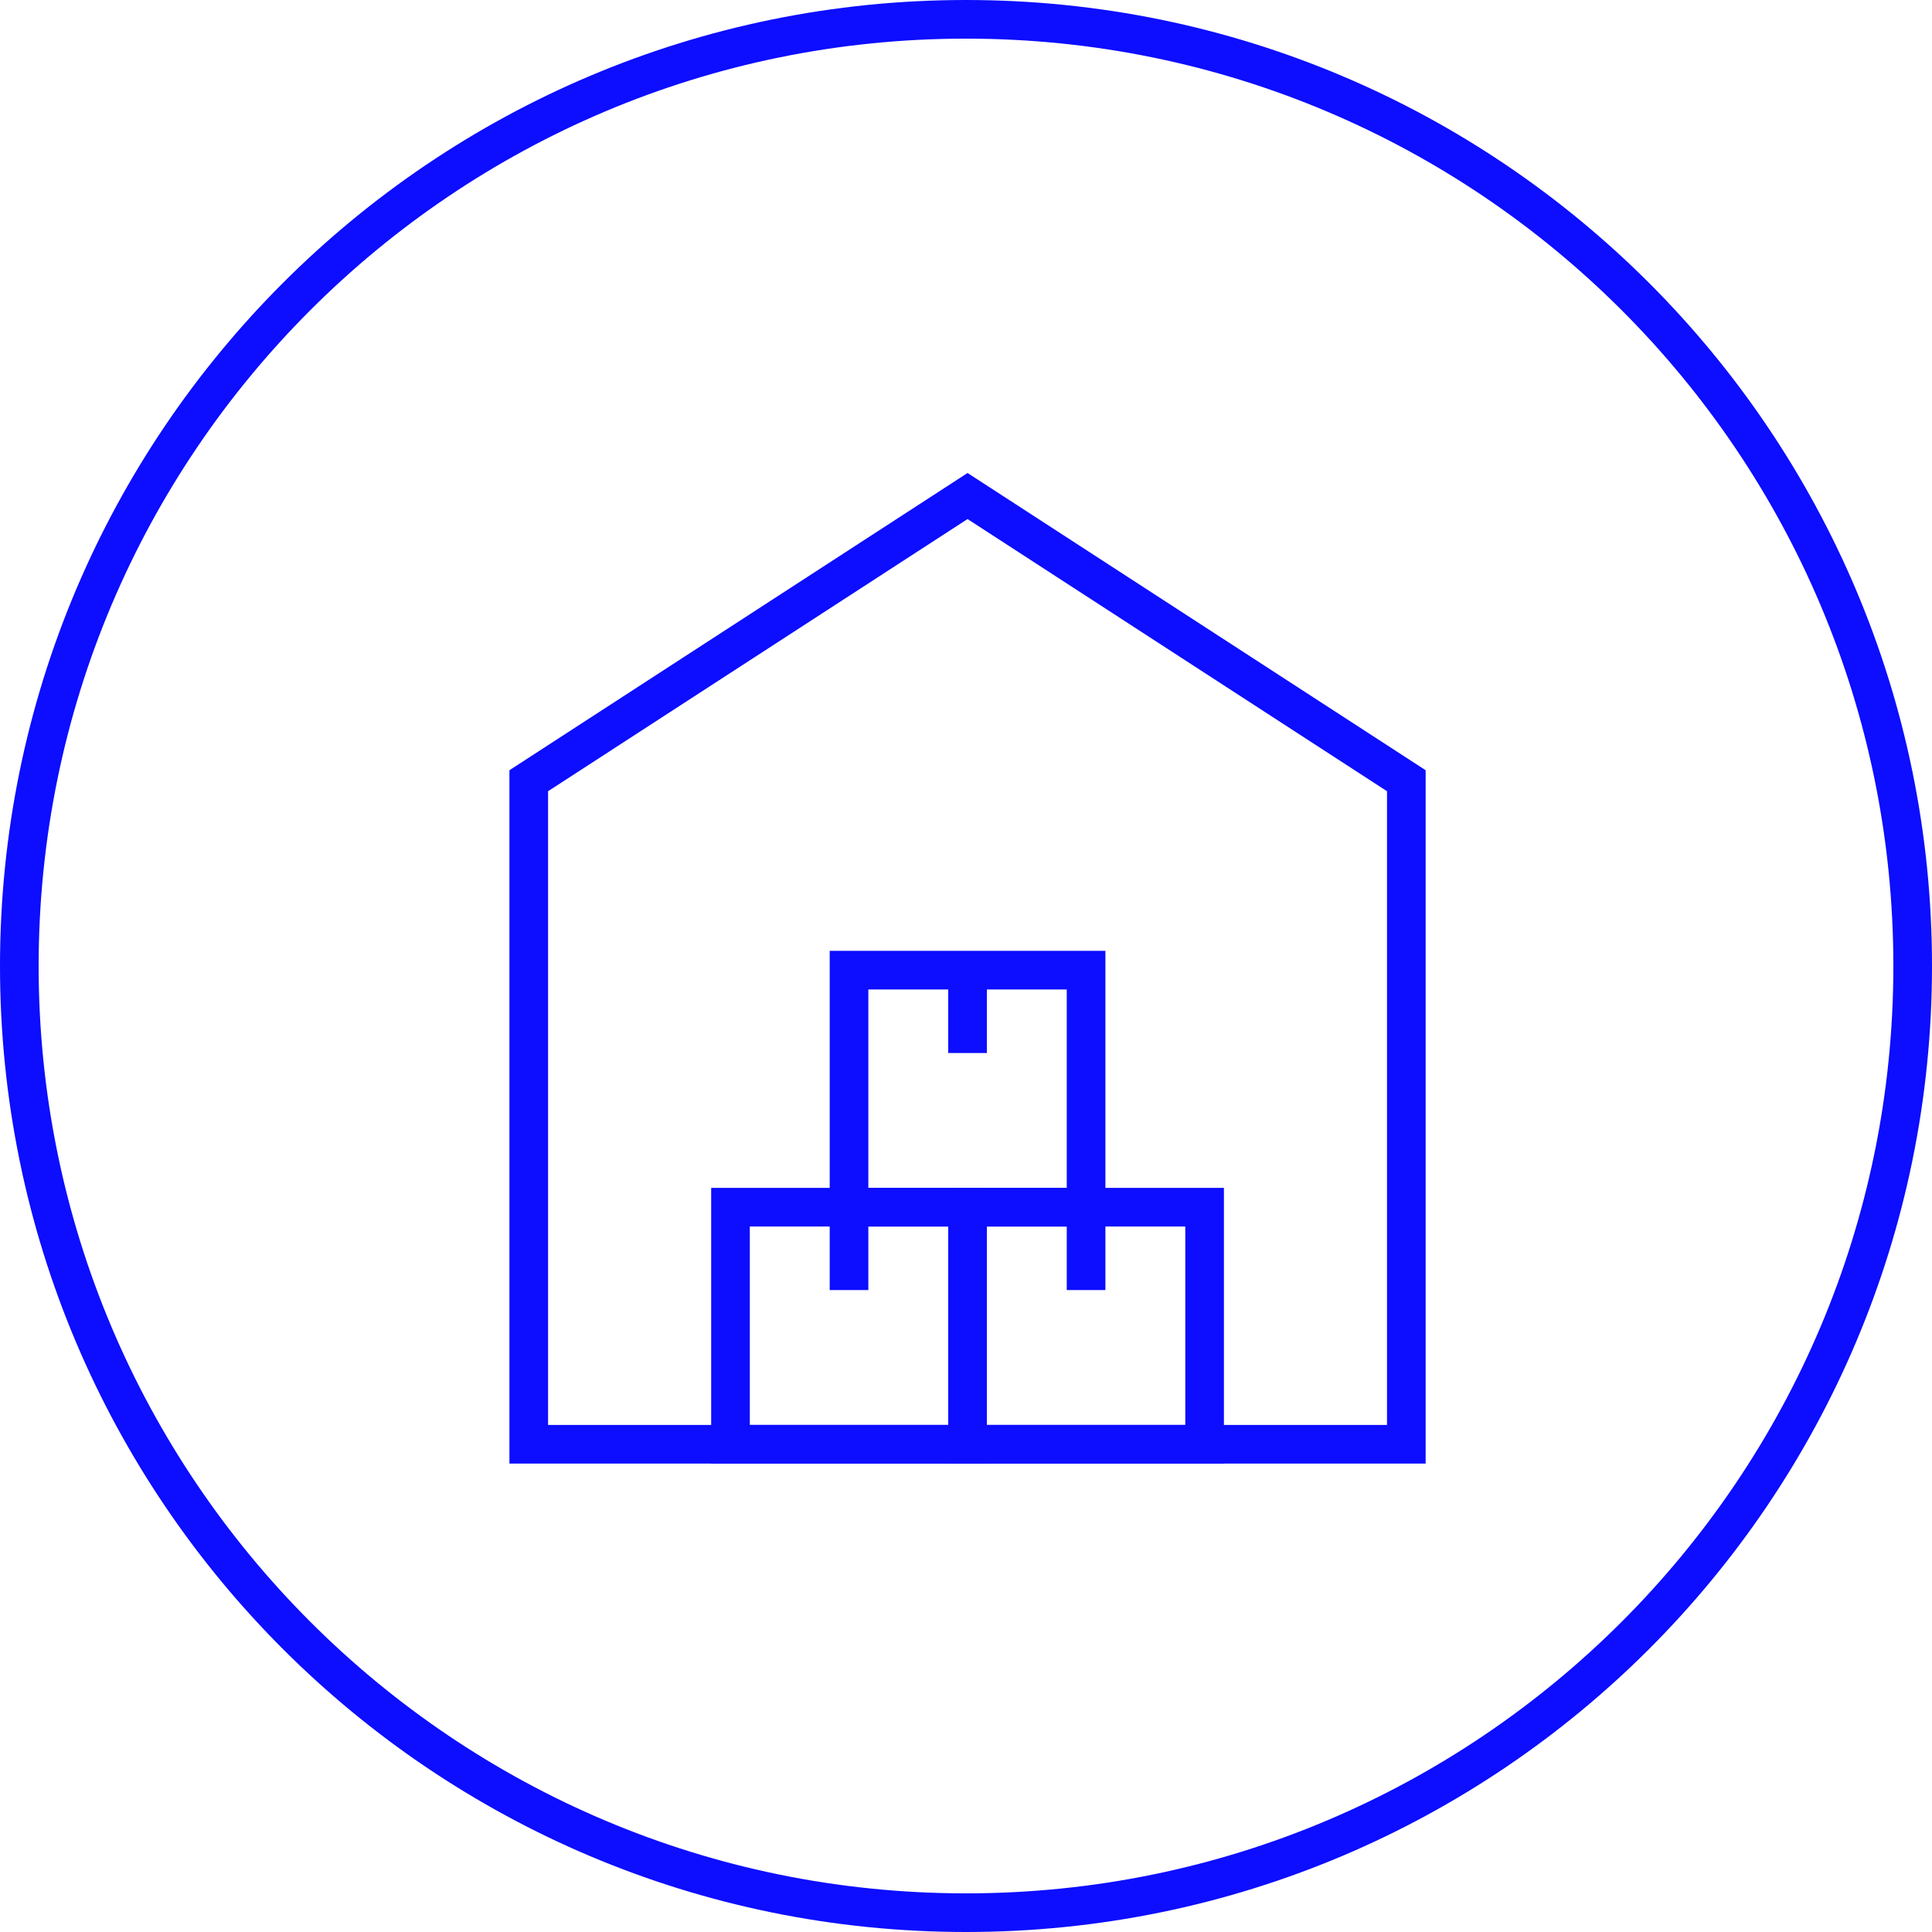 <?xml version="1.0" encoding="UTF-8"?> <svg xmlns="http://www.w3.org/2000/svg" width="100" height="100" viewBox="0 0 100 100" fill="none"> <path d="M50 99C77.062 99 99 77.062 99 50C99 22.938 77.062 1 50 1C22.938 1 1 22.938 1 50C1 77.062 22.938 99 50 99Z" stroke="#0D0DFF" stroke-width="2" stroke-miterlimit="10"></path> <path d="M50.08 62.484H37.81V74.754H50.08V62.484Z" stroke="#0D0DFF" stroke-width="2" stroke-miterlimit="10"></path> <path d="M43.945 62.478V66.773" stroke="#0D0DFF" stroke-width="2" stroke-miterlimit="10"></path> <path d="M62.35 62.484H50.08V74.754H62.35V62.484Z" stroke="#0D0DFF" stroke-width="2" stroke-miterlimit="10"></path> <path d="M56.215 62.478V66.773" stroke="#0D0DFF" stroke-width="2" stroke-miterlimit="10"></path> <path d="M56.215 50.215H43.945V62.485H56.215V50.215Z" stroke="#0D0DFF" stroke-width="2" stroke-miterlimit="10"></path> <path d="M50.08 50.209V54.504" stroke="#0D0DFF" stroke-width="2" stroke-miterlimit="10"></path> <path d="M27.368 74.754V40.41L50.08 25.674L72.791 40.41V74.754H27.368Z" stroke="#0D0DFF" stroke-width="2" stroke-miterlimit="10"></path> </svg> 